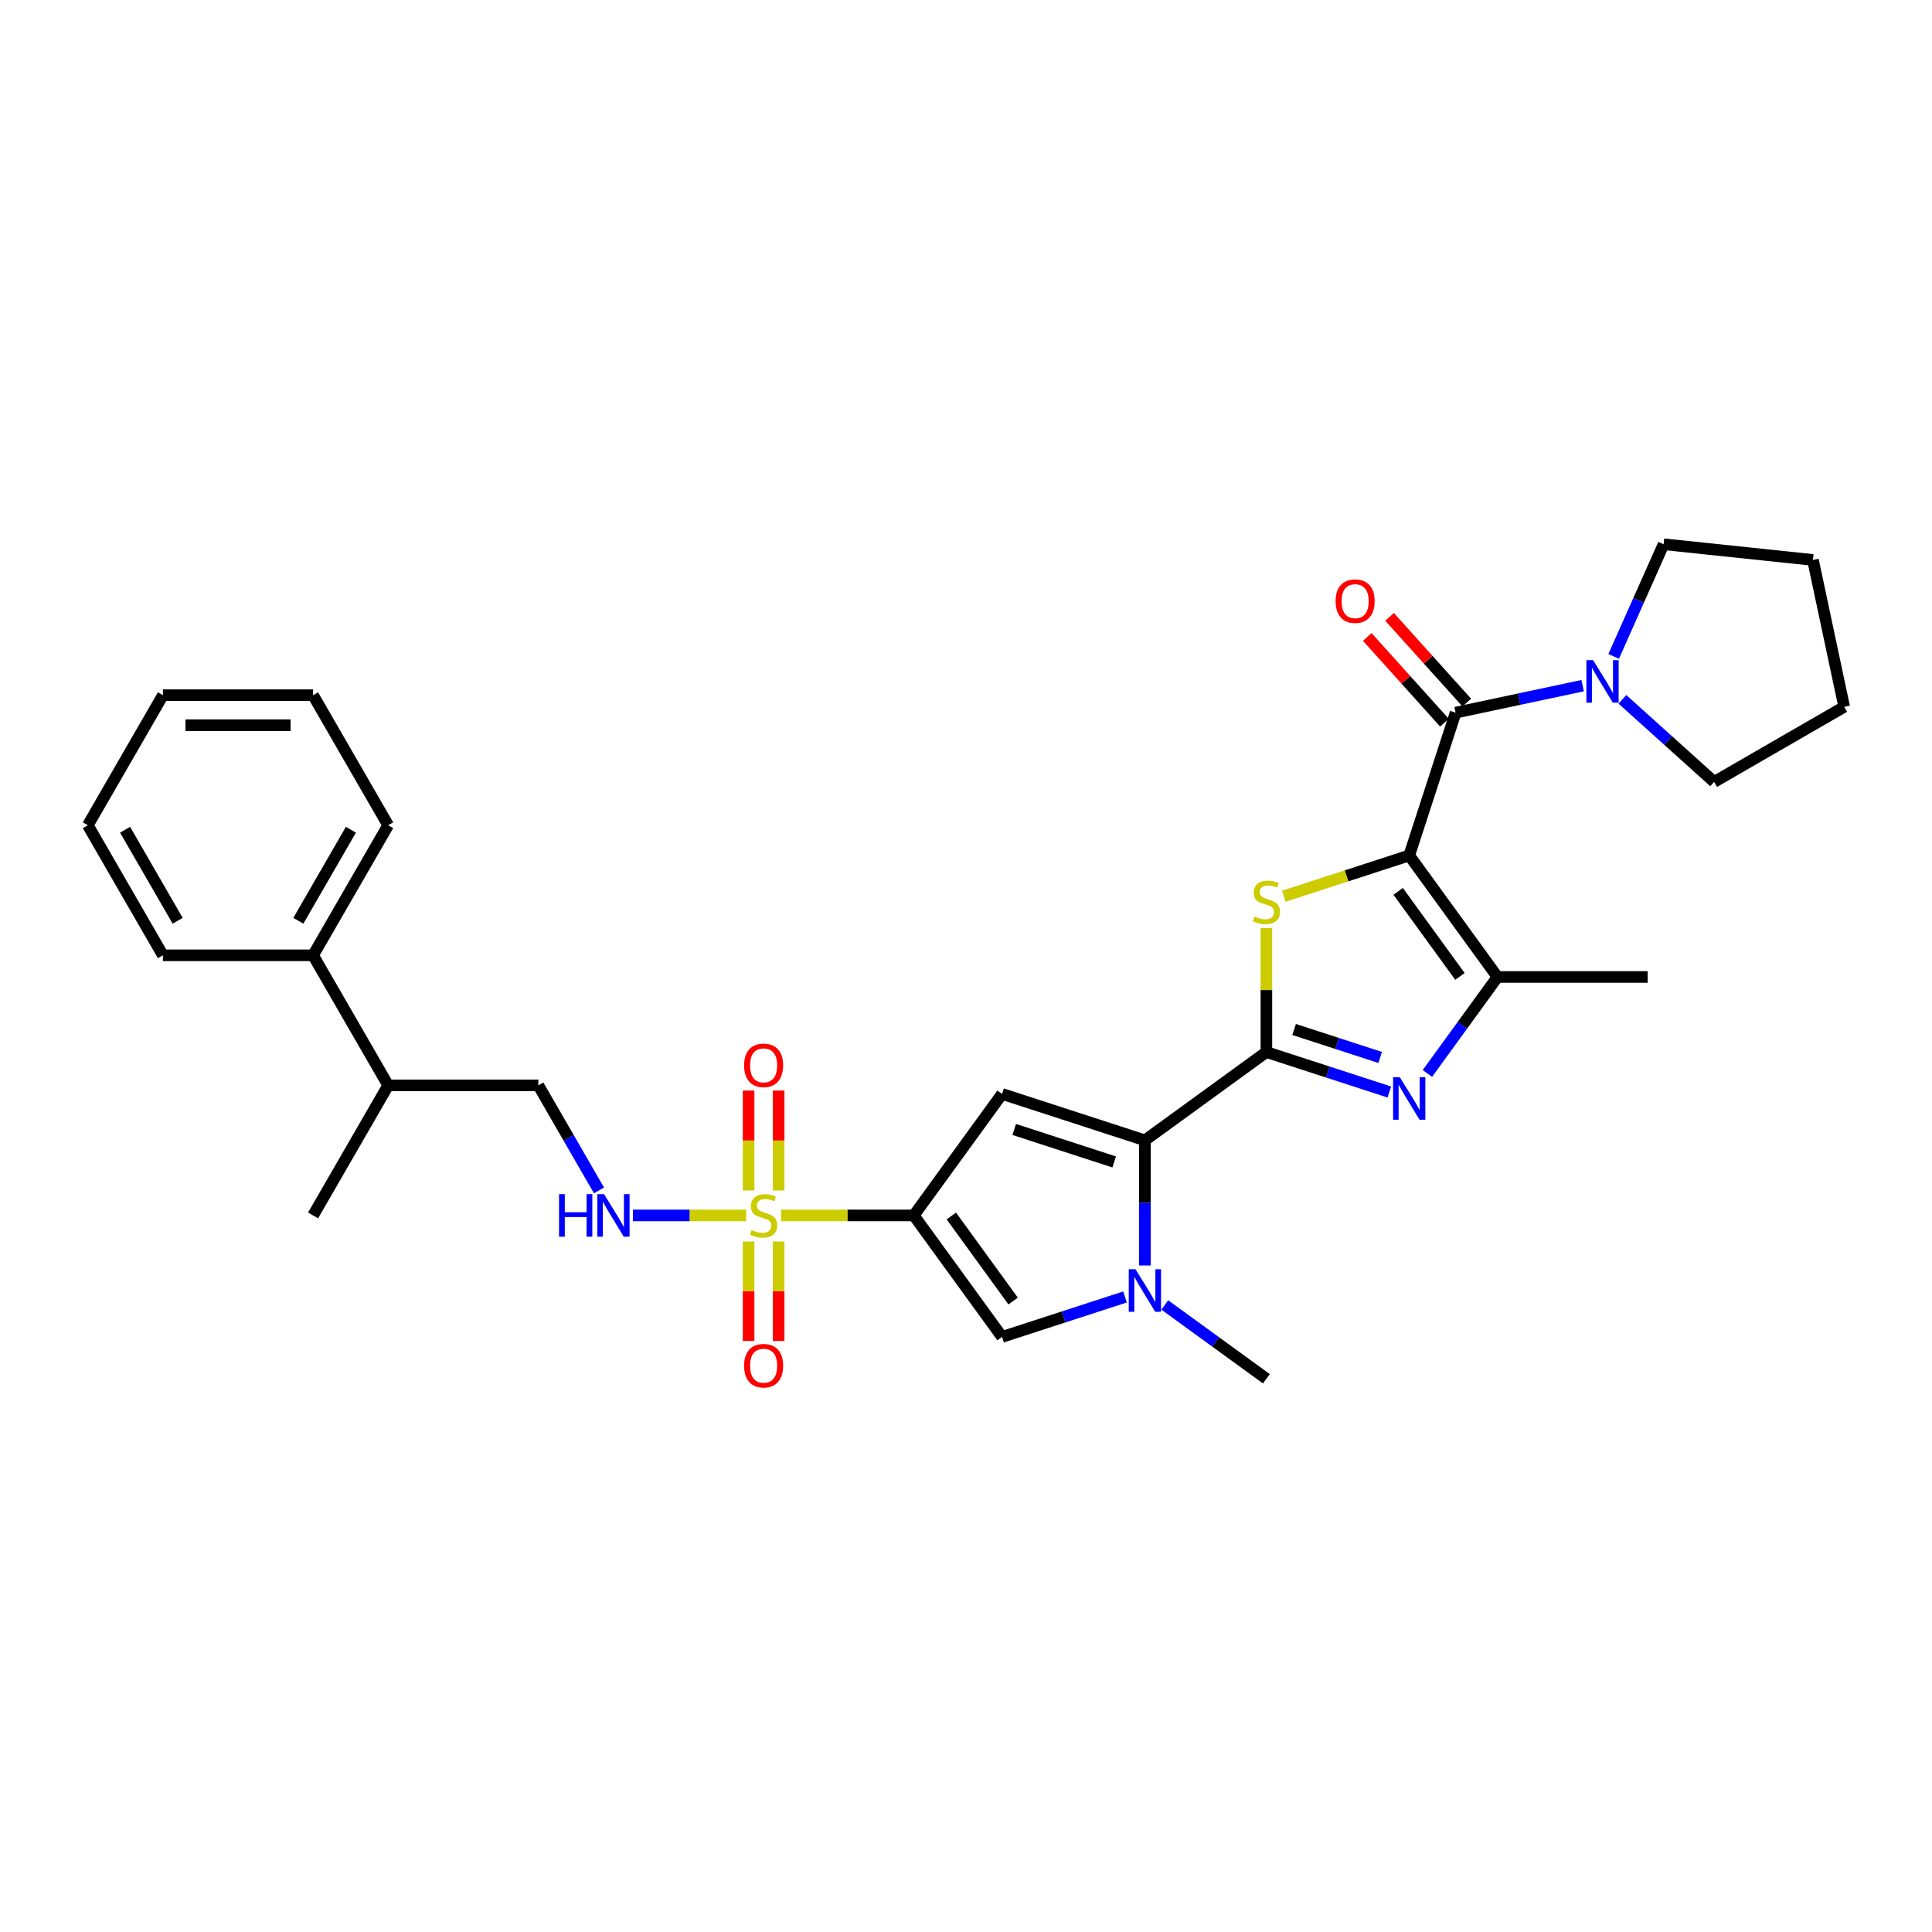 <?xml version='1.0' encoding='iso-8859-1'?>
<svg version='1.1' baseProfile='full'
              xmlns='http://www.w3.org/2000/svg'
                      xmlns:rdkit='http://www.rdkit.org/xml'
                      xmlns:xlink='http://www.w3.org/1999/xlink'
                  xml:space='preserve'
width='1000px' height='1000px' viewBox='0 0 1000 1000'>
<!-- END OF HEADER -->
<rect style='opacity:1.0;fill:#FFFFFF;stroke:none' width='1000' height='1000' x='0' y='0'> </rect>
<path class='bond-3' d='M 729.409,442.794 L 696.946,453.342' style='fill:none;fill-rule:evenodd;stroke:#000000;stroke-width:6px;stroke-linecap:butt;stroke-linejoin:miter;stroke-opacity:1' />
<path class='bond-3' d='M 696.946,453.342 L 664.483,463.89' style='fill:none;fill-rule:evenodd;stroke:#CCCC00;stroke-width:6px;stroke-linecap:butt;stroke-linejoin:miter;stroke-opacity:1' />
<path class='bond-7' d='M 729.409,442.794 L 753.429,368.867' style='fill:none;fill-rule:evenodd;stroke:#000000;stroke-width:6px;stroke-linecap:butt;stroke-linejoin:miter;stroke-opacity:1' />
<path class='bond-8' d='M 729.409,442.794 L 775.098,505.68' style='fill:none;fill-rule:evenodd;stroke:#000000;stroke-width:6px;stroke-linecap:butt;stroke-linejoin:miter;stroke-opacity:1' />
<path class='bond-8' d='M 723.685,461.365 L 755.667,505.385' style='fill:none;fill-rule:evenodd;stroke:#000000;stroke-width:6px;stroke-linecap:butt;stroke-linejoin:miter;stroke-opacity:1' />
<path class='bond-0' d='M 472.979,629.101 L 518.668,566.215' style='fill:none;fill-rule:evenodd;stroke:#000000;stroke-width:6px;stroke-linecap:butt;stroke-linejoin:miter;stroke-opacity:1' />
<path class='bond-1' d='M 472.979,629.101 L 438.613,629.101' style='fill:none;fill-rule:evenodd;stroke:#000000;stroke-width:6px;stroke-linecap:butt;stroke-linejoin:miter;stroke-opacity:1' />
<path class='bond-1' d='M 438.613,629.101 L 404.248,629.101' style='fill:none;fill-rule:evenodd;stroke:#CCCC00;stroke-width:6px;stroke-linecap:butt;stroke-linejoin:miter;stroke-opacity:1' />
<path class='bond-33' d='M 472.979,629.101 L 518.668,691.987' style='fill:none;fill-rule:evenodd;stroke:#000000;stroke-width:6px;stroke-linecap:butt;stroke-linejoin:miter;stroke-opacity:1' />
<path class='bond-33' d='M 492.409,629.396 L 524.392,673.417' style='fill:none;fill-rule:evenodd;stroke:#000000;stroke-width:6px;stroke-linecap:butt;stroke-linejoin:miter;stroke-opacity:1' />
<path class='bond-12' d='M 386.246,629.101 L 356.914,629.101' style='fill:none;fill-rule:evenodd;stroke:#CCCC00;stroke-width:6px;stroke-linecap:butt;stroke-linejoin:miter;stroke-opacity:1' />
<path class='bond-12' d='M 356.914,629.101 L 327.582,629.101' style='fill:none;fill-rule:evenodd;stroke:#0000FF;stroke-width:6px;stroke-linecap:butt;stroke-linejoin:miter;stroke-opacity:1' />
<path class='bond-13' d='M 403.02,616.182 L 403.02,590.323' style='fill:none;fill-rule:evenodd;stroke:#CCCC00;stroke-width:6px;stroke-linecap:butt;stroke-linejoin:miter;stroke-opacity:1' />
<path class='bond-13' d='M 403.02,590.323 L 403.02,564.463' style='fill:none;fill-rule:evenodd;stroke:#FF0000;stroke-width:6px;stroke-linecap:butt;stroke-linejoin:miter;stroke-opacity:1' />
<path class='bond-13' d='M 387.474,616.182 L 387.474,590.323' style='fill:none;fill-rule:evenodd;stroke:#CCCC00;stroke-width:6px;stroke-linecap:butt;stroke-linejoin:miter;stroke-opacity:1' />
<path class='bond-13' d='M 387.474,590.323 L 387.474,564.463' style='fill:none;fill-rule:evenodd;stroke:#FF0000;stroke-width:6px;stroke-linecap:butt;stroke-linejoin:miter;stroke-opacity:1' />
<path class='bond-14' d='M 387.474,642.611 L 387.474,668.354' style='fill:none;fill-rule:evenodd;stroke:#CCCC00;stroke-width:6px;stroke-linecap:butt;stroke-linejoin:miter;stroke-opacity:1' />
<path class='bond-14' d='M 387.474,668.354 L 387.474,694.096' style='fill:none;fill-rule:evenodd;stroke:#FF0000;stroke-width:6px;stroke-linecap:butt;stroke-linejoin:miter;stroke-opacity:1' />
<path class='bond-14' d='M 403.02,642.611 L 403.02,668.354' style='fill:none;fill-rule:evenodd;stroke:#CCCC00;stroke-width:6px;stroke-linecap:butt;stroke-linejoin:miter;stroke-opacity:1' />
<path class='bond-14' d='M 403.02,668.354 L 403.02,694.096' style='fill:none;fill-rule:evenodd;stroke:#FF0000;stroke-width:6px;stroke-linecap:butt;stroke-linejoin:miter;stroke-opacity:1' />
<path class='bond-2' d='M 655.481,544.546 L 655.481,512.435' style='fill:none;fill-rule:evenodd;stroke:#000000;stroke-width:6px;stroke-linecap:butt;stroke-linejoin:miter;stroke-opacity:1' />
<path class='bond-2' d='M 655.481,512.435 L 655.481,480.324' style='fill:none;fill-rule:evenodd;stroke:#CCCC00;stroke-width:6px;stroke-linecap:butt;stroke-linejoin:miter;stroke-opacity:1' />
<path class='bond-4' d='M 655.481,544.546 L 592.595,590.235' style='fill:none;fill-rule:evenodd;stroke:#000000;stroke-width:6px;stroke-linecap:butt;stroke-linejoin:miter;stroke-opacity:1' />
<path class='bond-31' d='M 655.481,544.546 L 687.299,554.884' style='fill:none;fill-rule:evenodd;stroke:#000000;stroke-width:6px;stroke-linecap:butt;stroke-linejoin:miter;stroke-opacity:1' />
<path class='bond-31' d='M 687.299,554.884 L 719.117,565.222' style='fill:none;fill-rule:evenodd;stroke:#0000FF;stroke-width:6px;stroke-linecap:butt;stroke-linejoin:miter;stroke-opacity:1' />
<path class='bond-31' d='M 669.831,532.862 L 692.103,540.099' style='fill:none;fill-rule:evenodd;stroke:#000000;stroke-width:6px;stroke-linecap:butt;stroke-linejoin:miter;stroke-opacity:1' />
<path class='bond-31' d='M 692.103,540.099 L 714.376,547.335' style='fill:none;fill-rule:evenodd;stroke:#0000FF;stroke-width:6px;stroke-linecap:butt;stroke-linejoin:miter;stroke-opacity:1' />
<path class='bond-6' d='M 592.595,590.235 L 518.668,566.215' style='fill:none;fill-rule:evenodd;stroke:#000000;stroke-width:6px;stroke-linecap:butt;stroke-linejoin:miter;stroke-opacity:1' />
<path class='bond-6' d='M 576.702,601.418 L 524.953,584.603' style='fill:none;fill-rule:evenodd;stroke:#000000;stroke-width:6px;stroke-linecap:butt;stroke-linejoin:miter;stroke-opacity:1' />
<path class='bond-9' d='M 592.595,590.235 L 592.595,622.626' style='fill:none;fill-rule:evenodd;stroke:#000000;stroke-width:6px;stroke-linecap:butt;stroke-linejoin:miter;stroke-opacity:1' />
<path class='bond-9' d='M 592.595,622.626 L 592.595,655.017' style='fill:none;fill-rule:evenodd;stroke:#0000FF;stroke-width:6px;stroke-linecap:butt;stroke-linejoin:miter;stroke-opacity:1' />
<path class='bond-5' d='M 738.817,555.616 L 756.958,530.648' style='fill:none;fill-rule:evenodd;stroke:#0000FF;stroke-width:6px;stroke-linecap:butt;stroke-linejoin:miter;stroke-opacity:1' />
<path class='bond-5' d='M 756.958,530.648 L 775.098,505.68' style='fill:none;fill-rule:evenodd;stroke:#000000;stroke-width:6px;stroke-linecap:butt;stroke-linejoin:miter;stroke-opacity:1' />
<path class='bond-11' d='M 753.429,368.867 L 786.3,361.88' style='fill:none;fill-rule:evenodd;stroke:#000000;stroke-width:6px;stroke-linecap:butt;stroke-linejoin:miter;stroke-opacity:1' />
<path class='bond-11' d='M 786.3,361.88 L 819.17,354.893' style='fill:none;fill-rule:evenodd;stroke:#0000FF;stroke-width:6px;stroke-linecap:butt;stroke-linejoin:miter;stroke-opacity:1' />
<path class='bond-15' d='M 759.206,363.665 L 739.223,341.473' style='fill:none;fill-rule:evenodd;stroke:#000000;stroke-width:6px;stroke-linecap:butt;stroke-linejoin:miter;stroke-opacity:1' />
<path class='bond-15' d='M 739.223,341.473 L 719.241,319.281' style='fill:none;fill-rule:evenodd;stroke:#FF0000;stroke-width:6px;stroke-linecap:butt;stroke-linejoin:miter;stroke-opacity:1' />
<path class='bond-15' d='M 747.652,374.068 L 727.67,351.876' style='fill:none;fill-rule:evenodd;stroke:#000000;stroke-width:6px;stroke-linecap:butt;stroke-linejoin:miter;stroke-opacity:1' />
<path class='bond-15' d='M 727.67,351.876 L 707.688,329.683' style='fill:none;fill-rule:evenodd;stroke:#FF0000;stroke-width:6px;stroke-linecap:butt;stroke-linejoin:miter;stroke-opacity:1' />
<path class='bond-20' d='M 775.098,505.68 L 852.83,505.68' style='fill:none;fill-rule:evenodd;stroke:#000000;stroke-width:6px;stroke-linecap:butt;stroke-linejoin:miter;stroke-opacity:1' />
<path class='bond-10' d='M 582.304,671.311 L 550.486,681.649' style='fill:none;fill-rule:evenodd;stroke:#0000FF;stroke-width:6px;stroke-linecap:butt;stroke-linejoin:miter;stroke-opacity:1' />
<path class='bond-10' d='M 550.486,681.649 L 518.668,691.987' style='fill:none;fill-rule:evenodd;stroke:#000000;stroke-width:6px;stroke-linecap:butt;stroke-linejoin:miter;stroke-opacity:1' />
<path class='bond-19' d='M 602.887,675.444 L 629.184,694.55' style='fill:none;fill-rule:evenodd;stroke:#0000FF;stroke-width:6px;stroke-linecap:butt;stroke-linejoin:miter;stroke-opacity:1' />
<path class='bond-19' d='M 629.184,694.55 L 655.481,713.657' style='fill:none;fill-rule:evenodd;stroke:#000000;stroke-width:6px;stroke-linecap:butt;stroke-linejoin:miter;stroke-opacity:1' />
<path class='bond-21' d='M 835.228,339.755 L 848.153,310.725' style='fill:none;fill-rule:evenodd;stroke:#0000FF;stroke-width:6px;stroke-linecap:butt;stroke-linejoin:miter;stroke-opacity:1' />
<path class='bond-21' d='M 848.153,310.725 L 861.078,281.694' style='fill:none;fill-rule:evenodd;stroke:#000000;stroke-width:6px;stroke-linecap:butt;stroke-linejoin:miter;stroke-opacity:1' />
<path class='bond-22' d='M 839.754,361.972 L 863.491,383.345' style='fill:none;fill-rule:evenodd;stroke:#0000FF;stroke-width:6px;stroke-linecap:butt;stroke-linejoin:miter;stroke-opacity:1' />
<path class='bond-22' d='M 863.491,383.345 L 887.228,404.718' style='fill:none;fill-rule:evenodd;stroke:#000000;stroke-width:6px;stroke-linecap:butt;stroke-linejoin:miter;stroke-opacity:1' />
<path class='bond-16' d='M 310.039,616.151 L 294.344,588.967' style='fill:none;fill-rule:evenodd;stroke:#0000FF;stroke-width:6px;stroke-linecap:butt;stroke-linejoin:miter;stroke-opacity:1' />
<path class='bond-16' d='M 294.344,588.967 L 278.649,561.784' style='fill:none;fill-rule:evenodd;stroke:#000000;stroke-width:6px;stroke-linecap:butt;stroke-linejoin:miter;stroke-opacity:1' />
<path class='bond-18' d='M 278.649,561.784 L 200.918,561.784' style='fill:none;fill-rule:evenodd;stroke:#000000;stroke-width:6px;stroke-linecap:butt;stroke-linejoin:miter;stroke-opacity:1' />
<path class='bond-17' d='M 162.052,494.466 L 200.918,561.784' style='fill:none;fill-rule:evenodd;stroke:#000000;stroke-width:6px;stroke-linecap:butt;stroke-linejoin:miter;stroke-opacity:1' />
<path class='bond-23' d='M 162.052,494.466 L 200.918,427.148' style='fill:none;fill-rule:evenodd;stroke:#000000;stroke-width:6px;stroke-linecap:butt;stroke-linejoin:miter;stroke-opacity:1' />
<path class='bond-23' d='M 154.418,476.595 L 181.624,429.473' style='fill:none;fill-rule:evenodd;stroke:#000000;stroke-width:6px;stroke-linecap:butt;stroke-linejoin:miter;stroke-opacity:1' />
<path class='bond-24' d='M 162.052,494.466 L 84.32,494.466' style='fill:none;fill-rule:evenodd;stroke:#000000;stroke-width:6px;stroke-linecap:butt;stroke-linejoin:miter;stroke-opacity:1' />
<path class='bond-25' d='M 200.918,561.784 L 162.052,629.101' style='fill:none;fill-rule:evenodd;stroke:#000000;stroke-width:6px;stroke-linecap:butt;stroke-linejoin:miter;stroke-opacity:1' />
<path class='bond-27' d='M 861.078,281.694 L 938.384,289.819' style='fill:none;fill-rule:evenodd;stroke:#000000;stroke-width:6px;stroke-linecap:butt;stroke-linejoin:miter;stroke-opacity:1' />
<path class='bond-26' d='M 887.228,404.718 L 954.545,365.852' style='fill:none;fill-rule:evenodd;stroke:#000000;stroke-width:6px;stroke-linecap:butt;stroke-linejoin:miter;stroke-opacity:1' />
<path class='bond-28' d='M 200.918,427.148 L 162.052,359.831' style='fill:none;fill-rule:evenodd;stroke:#000000;stroke-width:6px;stroke-linecap:butt;stroke-linejoin:miter;stroke-opacity:1' />
<path class='bond-29' d='M 84.32,494.466 L 45.455,427.148' style='fill:none;fill-rule:evenodd;stroke:#000000;stroke-width:6px;stroke-linecap:butt;stroke-linejoin:miter;stroke-opacity:1' />
<path class='bond-29' d='M 91.954,476.595 L 64.748,429.473' style='fill:none;fill-rule:evenodd;stroke:#000000;stroke-width:6px;stroke-linecap:butt;stroke-linejoin:miter;stroke-opacity:1' />
<path class='bond-32' d='M 954.545,365.852 L 938.384,289.819' style='fill:none;fill-rule:evenodd;stroke:#000000;stroke-width:6px;stroke-linecap:butt;stroke-linejoin:miter;stroke-opacity:1' />
<path class='bond-34' d='M 162.052,359.831 L 84.32,359.831' style='fill:none;fill-rule:evenodd;stroke:#000000;stroke-width:6px;stroke-linecap:butt;stroke-linejoin:miter;stroke-opacity:1' />
<path class='bond-34' d='M 150.392,375.377 L 95.98,375.377' style='fill:none;fill-rule:evenodd;stroke:#000000;stroke-width:6px;stroke-linecap:butt;stroke-linejoin:miter;stroke-opacity:1' />
<path class='bond-30' d='M 45.455,427.148 L 84.32,359.831' style='fill:none;fill-rule:evenodd;stroke:#000000;stroke-width:6px;stroke-linecap:butt;stroke-linejoin:miter;stroke-opacity:1' />
<path  class='atom-2' d='M 389.028 636.657
Q 389.277 636.75, 390.303 637.185
Q 391.329 637.621, 392.449 637.9
Q 393.599 638.149, 394.718 638.149
Q 396.802 638.149, 398.014 637.154
Q 399.227 636.128, 399.227 634.356
Q 399.227 633.143, 398.605 632.397
Q 398.014 631.651, 397.081 631.247
Q 396.149 630.842, 394.594 630.376
Q 392.635 629.785, 391.454 629.226
Q 390.303 628.666, 389.464 627.484
Q 388.655 626.303, 388.655 624.313
Q 388.655 621.546, 390.521 619.836
Q 392.417 618.125, 396.149 618.125
Q 398.698 618.125, 401.59 619.338
L 400.875 621.732
Q 398.232 620.644, 396.242 620.644
Q 394.096 620.644, 392.915 621.546
Q 391.733 622.416, 391.765 623.94
Q 391.765 625.121, 392.355 625.836
Q 392.977 626.552, 393.848 626.956
Q 394.749 627.36, 396.242 627.826
Q 398.232 628.448, 399.413 629.07
Q 400.595 629.692, 401.434 630.967
Q 402.305 632.21, 402.305 634.356
Q 402.305 637.403, 400.253 639.051
Q 398.232 640.668, 394.843 640.668
Q 392.884 640.668, 391.391 640.232
Q 389.93 639.828, 388.189 639.113
L 389.028 636.657
' fill='#CCCC00'/>
<path  class='atom-4' d='M 649.263 474.37
Q 649.512 474.463, 650.538 474.898
Q 651.564 475.334, 652.683 475.613
Q 653.834 475.862, 654.953 475.862
Q 657.036 475.862, 658.249 474.867
Q 659.461 473.841, 659.461 472.069
Q 659.461 470.856, 658.839 470.11
Q 658.249 469.364, 657.316 468.96
Q 656.383 468.555, 654.828 468.089
Q 652.87 467.498, 651.688 466.939
Q 650.538 466.379, 649.698 465.197
Q 648.89 464.016, 648.89 462.026
Q 648.89 459.259, 650.755 457.549
Q 652.652 455.839, 656.383 455.839
Q 658.933 455.839, 661.824 457.051
L 661.109 459.445
Q 658.466 458.357, 656.476 458.357
Q 654.331 458.357, 653.149 459.259
Q 651.968 460.129, 651.999 461.653
Q 651.999 462.834, 652.59 463.55
Q 653.212 464.265, 654.082 464.669
Q 654.984 465.073, 656.476 465.539
Q 658.466 466.161, 659.648 466.783
Q 660.829 467.405, 661.669 468.68
Q 662.539 469.924, 662.539 472.069
Q 662.539 475.116, 660.487 476.764
Q 658.466 478.381, 655.077 478.381
Q 653.118 478.381, 651.626 477.945
Q 650.165 477.541, 648.423 476.826
L 649.263 474.37
' fill='#CCCC00'/>
<path  class='atom-6' d='M 724.543 557.559
L 731.756 569.219
Q 732.471 570.37, 733.622 572.453
Q 734.772 574.536, 734.834 574.66
L 734.834 557.559
L 737.757 557.559
L 737.757 579.573
L 734.741 579.573
L 726.999 566.825
Q 726.097 565.333, 725.133 563.623
Q 724.201 561.912, 723.921 561.384
L 723.921 579.573
L 721.06 579.573
L 721.06 557.559
L 724.543 557.559
' fill='#0000FF'/>
<path  class='atom-10' d='M 587.729 656.96
L 594.943 668.62
Q 595.658 669.77, 596.808 671.854
Q 597.959 673.937, 598.021 674.061
L 598.021 656.96
L 600.944 656.96
L 600.944 678.974
L 597.928 678.974
L 590.186 666.226
Q 589.284 664.733, 588.32 663.023
Q 587.387 661.313, 587.107 660.785
L 587.107 678.974
L 584.247 678.974
L 584.247 656.96
L 587.729 656.96
' fill='#0000FF'/>
<path  class='atom-12' d='M 824.596 341.699
L 831.81 353.358
Q 832.525 354.509, 833.675 356.592
Q 834.826 358.675, 834.888 358.8
L 834.888 341.699
L 837.81 341.699
L 837.81 363.712
L 834.794 363.712
L 827.052 350.964
Q 826.151 349.472, 825.187 347.762
Q 824.254 346.052, 823.974 345.523
L 823.974 363.712
L 821.114 363.712
L 821.114 341.699
L 824.596 341.699
' fill='#0000FF'/>
<path  class='atom-13' d='M 289.361 618.094
L 292.346 618.094
L 292.346 627.453
L 303.601 627.453
L 303.601 618.094
L 306.586 618.094
L 306.586 640.108
L 303.601 640.108
L 303.601 629.941
L 292.346 629.941
L 292.346 640.108
L 289.361 640.108
L 289.361 618.094
' fill='#0000FF'/>
<path  class='atom-13' d='M 312.649 618.094
L 319.863 629.754
Q 320.578 630.905, 321.728 632.988
Q 322.879 635.071, 322.941 635.195
L 322.941 618.094
L 325.864 618.094
L 325.864 640.108
L 322.848 640.108
L 315.106 627.36
Q 314.204 625.868, 313.24 624.157
Q 312.307 622.447, 312.027 621.919
L 312.027 640.108
L 309.167 640.108
L 309.167 618.094
L 312.649 618.094
' fill='#0000FF'/>
<path  class='atom-14' d='M 385.142 551.432
Q 385.142 546.146, 387.754 543.192
Q 390.365 540.238, 395.247 540.238
Q 400.128 540.238, 402.74 543.192
Q 405.352 546.146, 405.352 551.432
Q 405.352 556.78, 402.709 559.827
Q 400.066 562.843, 395.247 562.843
Q 390.396 562.843, 387.754 559.827
Q 385.142 556.811, 385.142 551.432
M 395.247 560.355
Q 398.605 560.355, 400.408 558.117
Q 402.243 555.847, 402.243 551.432
Q 402.243 547.11, 400.408 544.933
Q 398.605 542.726, 395.247 542.726
Q 391.889 542.726, 390.054 544.902
Q 388.251 547.079, 388.251 551.432
Q 388.251 555.878, 390.054 558.117
Q 391.889 560.355, 395.247 560.355
' fill='#FF0000'/>
<path  class='atom-15' d='M 385.142 706.895
Q 385.142 701.609, 387.754 698.655
Q 390.365 695.702, 395.247 695.702
Q 400.128 695.702, 402.74 698.655
Q 405.352 701.609, 405.352 706.895
Q 405.352 712.243, 402.709 715.29
Q 400.066 718.306, 395.247 718.306
Q 390.396 718.306, 387.754 715.29
Q 385.142 712.274, 385.142 706.895
M 395.247 715.819
Q 398.605 715.819, 400.408 713.58
Q 402.243 711.31, 402.243 706.895
Q 402.243 702.573, 400.408 700.397
Q 398.605 698.189, 395.247 698.189
Q 391.889 698.189, 390.054 700.366
Q 388.251 702.542, 388.251 706.895
Q 388.251 711.341, 390.054 713.58
Q 391.889 715.819, 395.247 715.819
' fill='#FF0000'/>
<path  class='atom-16' d='M 691.311 311.163
Q 691.311 305.877, 693.923 302.923
Q 696.535 299.97, 701.416 299.97
Q 706.298 299.97, 708.91 302.923
Q 711.522 305.877, 711.522 311.163
Q 711.522 316.511, 708.879 319.558
Q 706.236 322.574, 701.416 322.574
Q 696.566 322.574, 693.923 319.558
Q 691.311 316.542, 691.311 311.163
M 701.416 320.087
Q 704.774 320.087, 706.578 317.848
Q 708.412 315.578, 708.412 311.163
Q 708.412 306.841, 706.578 304.665
Q 704.774 302.457, 701.416 302.457
Q 698.058 302.457, 696.224 304.634
Q 694.421 306.81, 694.421 311.163
Q 694.421 315.609, 696.224 317.848
Q 698.058 320.087, 701.416 320.087
' fill='#FF0000'/>
</svg>
